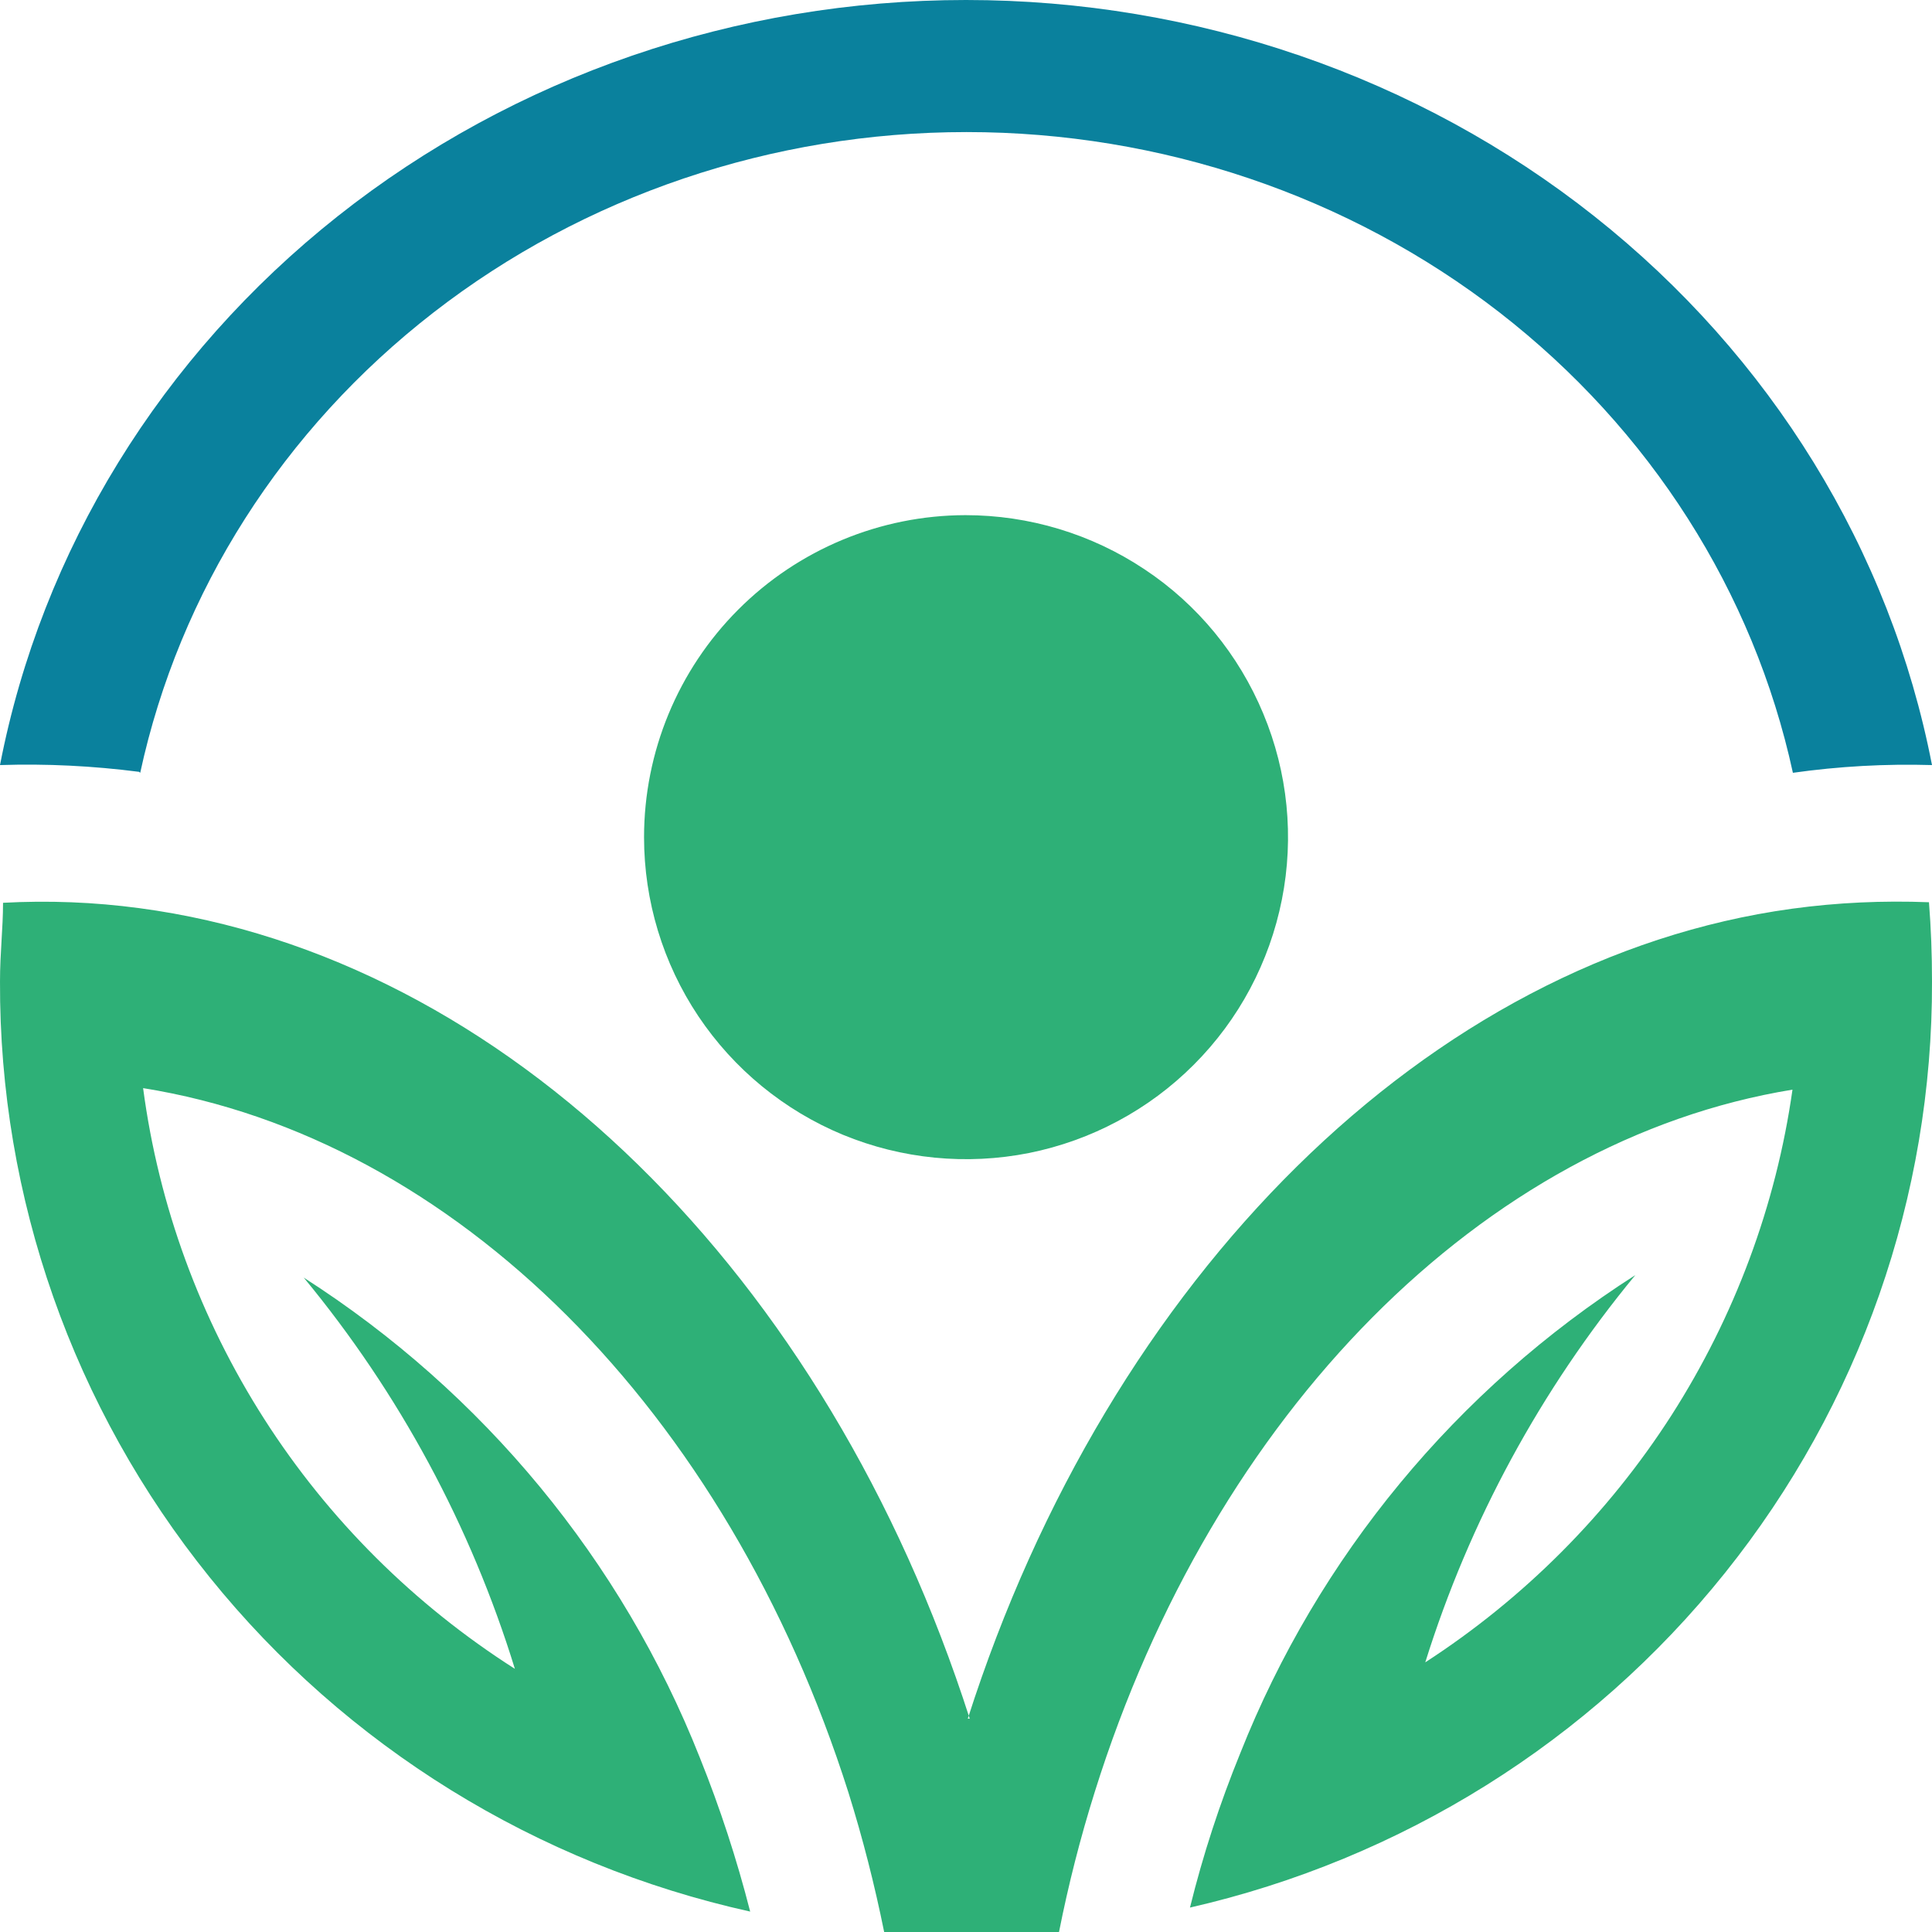 <svg width="14" height="14" viewBox="0 0 14 14" fill="none" xmlns="http://www.w3.org/2000/svg">
<path fill-rule="evenodd" clip-rule="evenodd" d="M7.027 12.454C5.994 9.232 3.662 6.935 1.011 6.581C0.683 6.537 0.352 6.524 0.022 6.542C0.022 6.729 4.66308e-05 6.903 4.66308e-05 7.112C-0.006 8.68 0.53 10.203 1.519 11.429C2.507 12.655 3.889 13.509 5.436 13.852C5.339 13.472 5.217 13.099 5.071 12.736C4.506 11.308 3.502 10.091 2.201 9.258C2.893 10.095 3.412 11.058 3.731 12.093C3 11.627 2.38 11.01 1.915 10.283C1.45 9.556 1.15 8.738 1.037 7.885C3.293 8.246 5.268 10.218 6.148 12.989C6.252 13.321 6.338 13.659 6.407 14H6.655C6.777 14 6.898 14 7.02 14C7.155 14 7.29 14 7.422 14H7.674C7.742 13.657 7.828 13.319 7.933 12.985C8.794 10.236 10.751 8.261 12.989 7.896C12.87 8.735 12.57 9.54 12.112 10.256C11.653 10.971 11.044 11.582 10.328 12.046C10.648 11.023 11.165 10.07 11.85 9.24C10.553 10.069 9.552 11.281 8.988 12.703C8.839 13.068 8.717 13.442 8.623 13.823C10.155 13.473 11.522 12.619 12.499 11.399C13.476 10.18 14.005 8.668 14 7.112C14 6.917 13.993 6.726 13.978 6.538C13.646 6.525 13.314 6.54 12.985 6.585C10.357 6.946 8.039 9.247 7.013 12.454" fill="#2EB077"/>
<path fill-rule="evenodd" clip-rule="evenodd" d="M1.016 5.6C1.3 4.288 2.051 3.11 3.142 2.264C4.233 1.418 5.597 0.957 7.004 0.957C8.411 0.957 9.775 1.418 10.866 2.264C11.956 3.11 12.707 4.288 12.992 5.6C13.325 5.553 13.663 5.534 14 5.544C13.698 3.987 12.832 2.58 11.553 1.567C10.274 0.554 8.663 0 7 0C5.337 0 3.726 0.554 2.447 1.567C1.168 2.58 0.302 3.987 0 5.544C0.337 5.533 0.674 5.55 1.008 5.593" fill="#0A819D"/>
<path fill-rule="evenodd" clip-rule="evenodd" d="M6.996 3.733C7.457 3.733 7.909 3.869 8.293 4.125C8.678 4.38 8.977 4.745 9.154 5.171C9.332 5.597 9.379 6.066 9.289 6.519C9.199 6.972 8.978 7.388 8.651 7.715C8.325 8.042 7.909 8.264 7.457 8.355C7.004 8.445 6.535 8.399 6.108 8.223C5.681 8.046 5.317 7.747 5.06 7.363C4.804 6.98 4.667 6.528 4.667 6.067C4.667 5.449 4.912 4.856 5.349 4.418C5.785 3.981 6.378 3.734 6.996 3.733Z" fill="#2EB077"/>
</svg>
